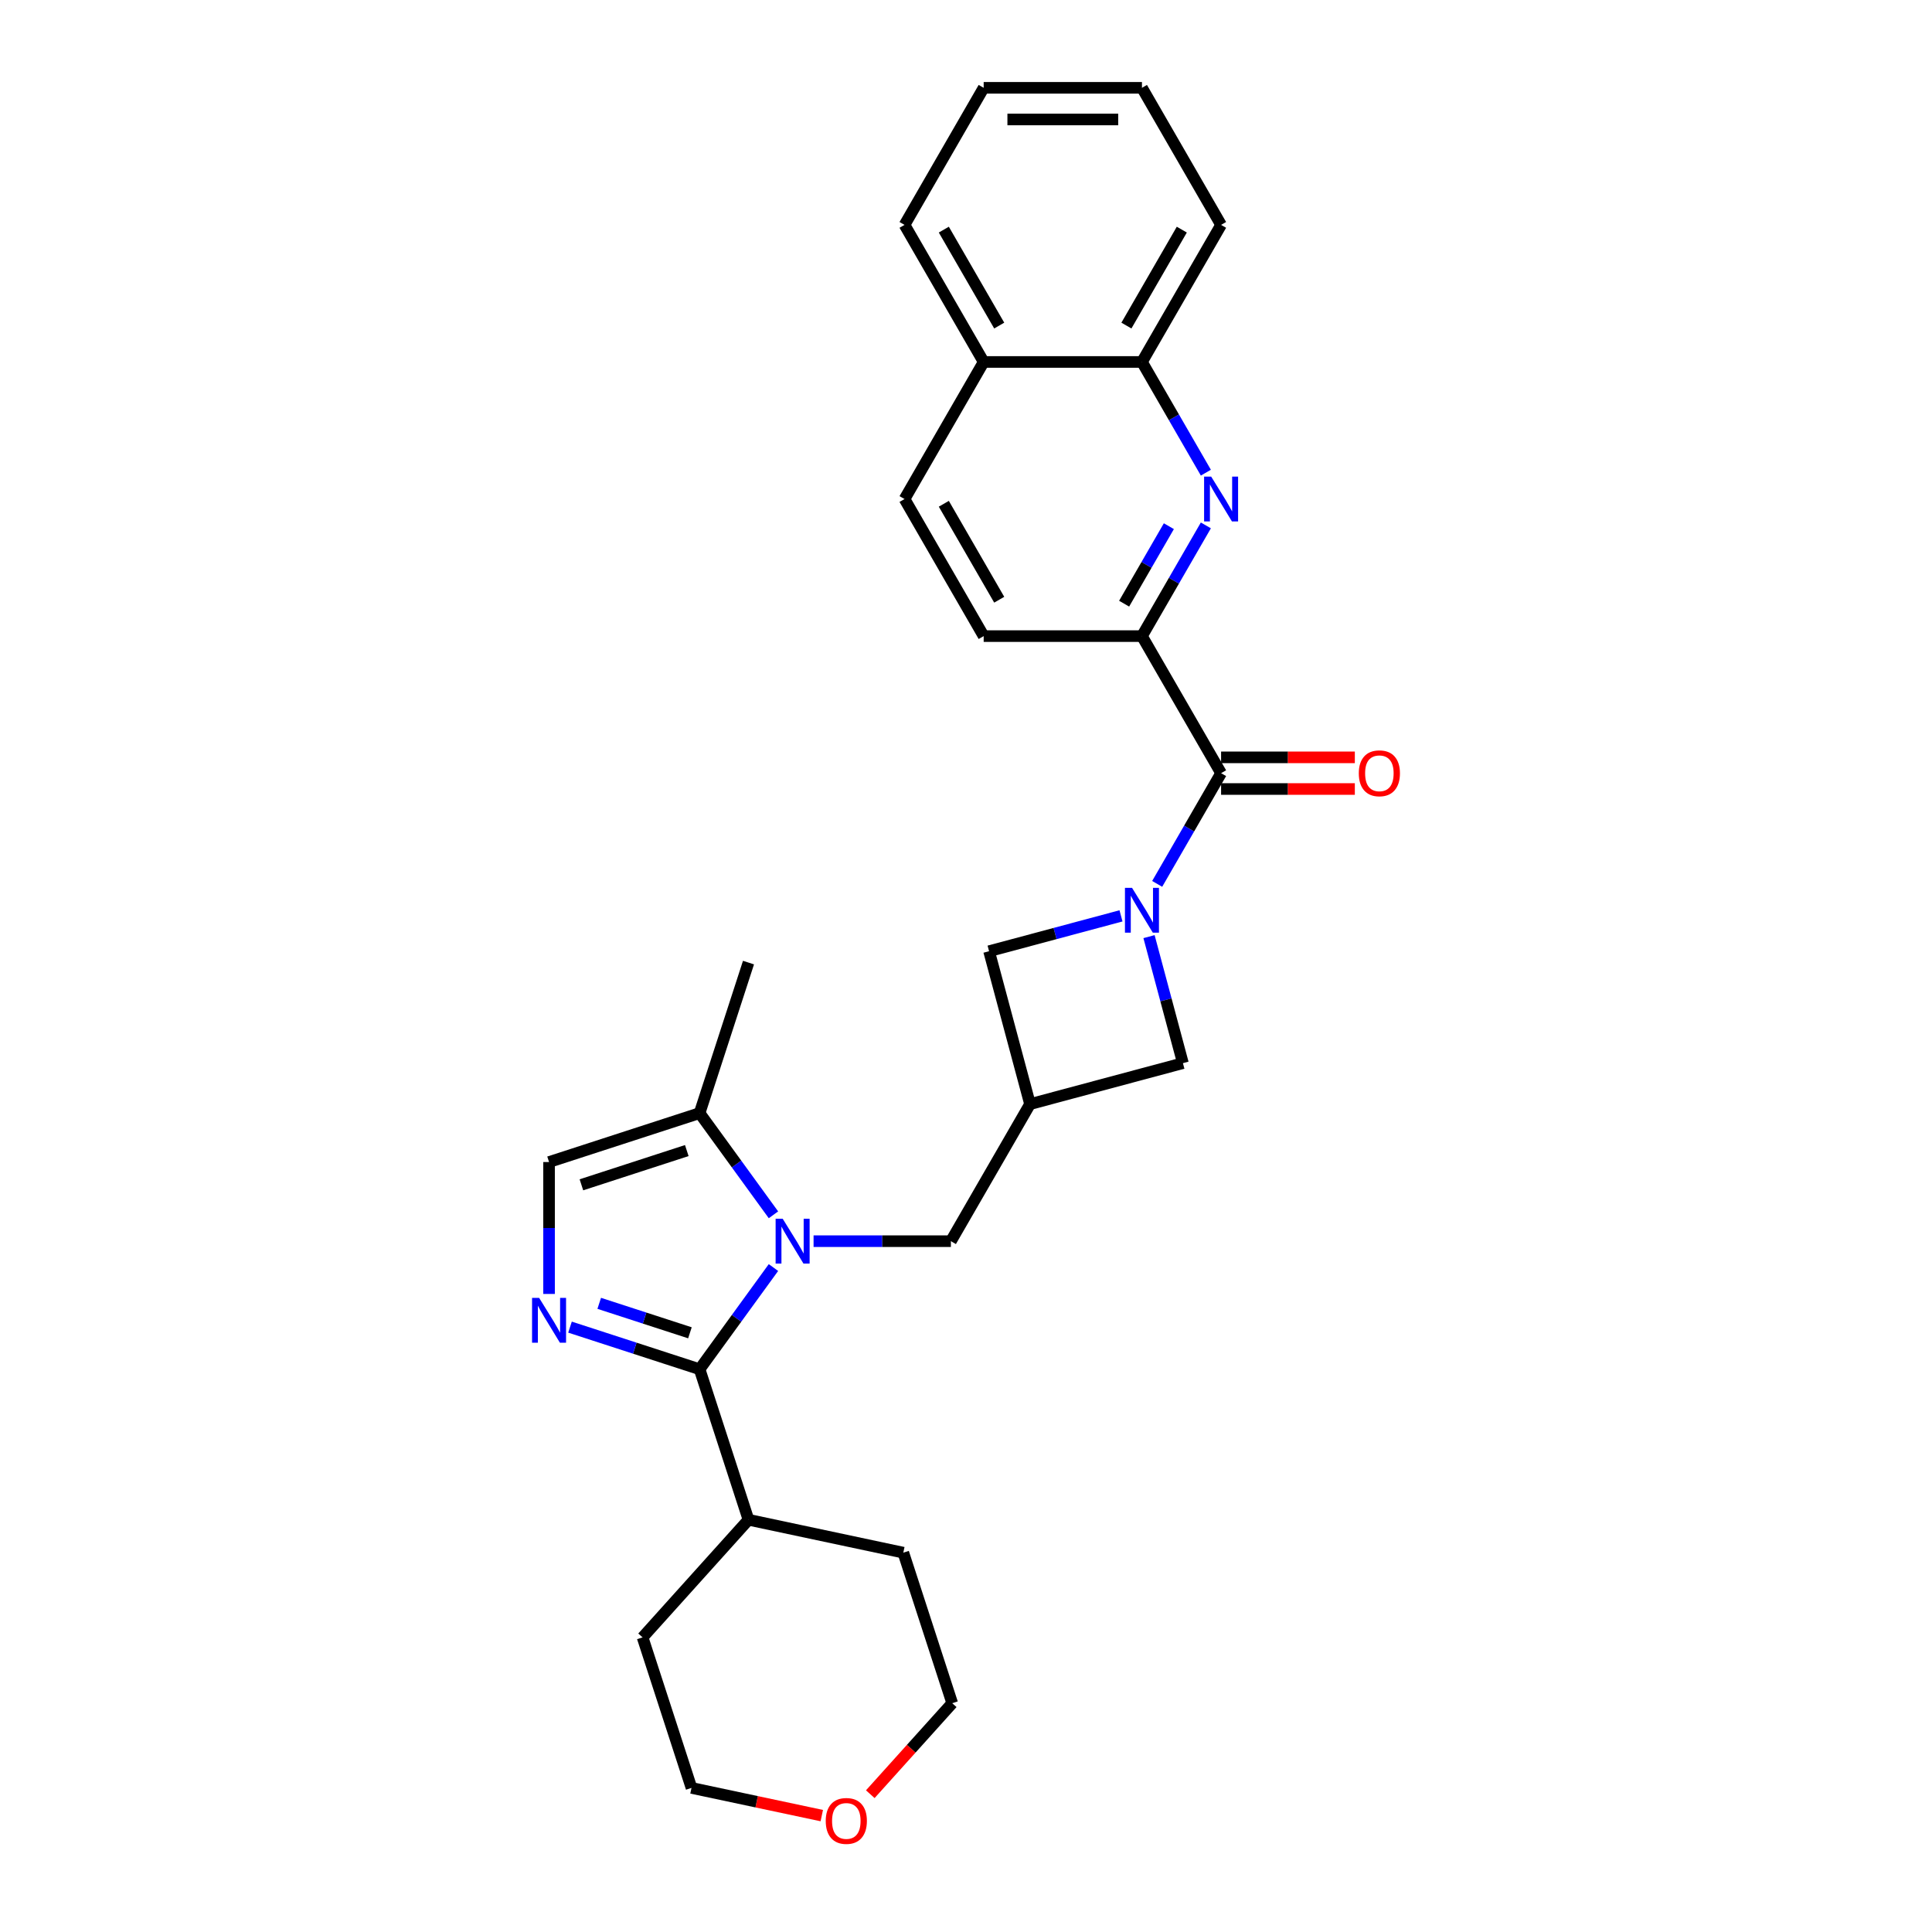 <?xml version='1.0' encoding='iso-8859-1'?>
<svg version='1.1' baseProfile='full'
              xmlns='http://www.w3.org/2000/svg'
                      xmlns:rdkit='http://www.rdkit.org/xml'
                      xmlns:xlink='http://www.w3.org/1999/xlink'
                  xml:space='preserve'
width='1000px' height='1000px' viewBox='0 0 1000 1000'>
<!-- END OF HEADER -->
<rect style='opacity:1.0;fill:#FFFFFF;stroke:none' width='1000' height='1000' x='0' y='0'> </rect>
<path class='bond-0' d='M 400.341,656.08 L 381.222,682.394' style='fill:none;fill-rule:evenodd;stroke:#0000FF;stroke-width:6px;stroke-linecap:butt;stroke-linejoin:miter;stroke-opacity:1' />
<path class='bond-0' d='M 381.222,682.394 L 362.103,708.709' style='fill:none;fill-rule:evenodd;stroke:#000000;stroke-width:6px;stroke-linecap:butt;stroke-linejoin:miter;stroke-opacity:1' />
<path class='bond-7' d='M 400.341,628.782 L 381.222,602.468' style='fill:none;fill-rule:evenodd;stroke:#0000FF;stroke-width:6px;stroke-linecap:butt;stroke-linejoin:miter;stroke-opacity:1' />
<path class='bond-7' d='M 381.222,602.468 L 362.103,576.153' style='fill:none;fill-rule:evenodd;stroke:#000000;stroke-width:6px;stroke-linecap:butt;stroke-linejoin:miter;stroke-opacity:1' />
<path class='bond-9' d='M 421.104,642.431 L 456.643,642.431' style='fill:none;fill-rule:evenodd;stroke:#0000FF;stroke-width:6px;stroke-linecap:butt;stroke-linejoin:miter;stroke-opacity:1' />
<path class='bond-9' d='M 456.643,642.431 L 492.182,642.431' style='fill:none;fill-rule:evenodd;stroke:#000000;stroke-width:6px;stroke-linecap:butt;stroke-linejoin:miter;stroke-opacity:1' />
<path class='bond-2' d='M 362.103,708.709 L 328.569,697.813' style='fill:none;fill-rule:evenodd;stroke:#000000;stroke-width:6px;stroke-linecap:butt;stroke-linejoin:miter;stroke-opacity:1' />
<path class='bond-2' d='M 328.569,697.813 L 295.036,686.918' style='fill:none;fill-rule:evenodd;stroke:#0000FF;stroke-width:6px;stroke-linecap:butt;stroke-linejoin:miter;stroke-opacity:1' />
<path class='bond-2' d='M 357.106,689.858 L 333.633,682.231' style='fill:none;fill-rule:evenodd;stroke:#000000;stroke-width:6px;stroke-linecap:butt;stroke-linejoin:miter;stroke-opacity:1' />
<path class='bond-2' d='M 333.633,682.231 L 310.159,674.603' style='fill:none;fill-rule:evenodd;stroke:#0000FF;stroke-width:6px;stroke-linecap:butt;stroke-linejoin:miter;stroke-opacity:1' />
<path class='bond-14' d='M 362.103,708.709 L 387.419,786.624' style='fill:none;fill-rule:evenodd;stroke:#000000;stroke-width:6px;stroke-linecap:butt;stroke-linejoin:miter;stroke-opacity:1' />
<path class='bond-1' d='M 580.226,474.052 L 546.083,483.201' style='fill:none;fill-rule:evenodd;stroke:#0000FF;stroke-width:6px;stroke-linecap:butt;stroke-linejoin:miter;stroke-opacity:1' />
<path class='bond-1' d='M 546.083,483.201 L 511.94,492.35' style='fill:none;fill-rule:evenodd;stroke:#000000;stroke-width:6px;stroke-linecap:butt;stroke-linejoin:miter;stroke-opacity:1' />
<path class='bond-3' d='M 598.953,457.497 L 615.494,428.847' style='fill:none;fill-rule:evenodd;stroke:#0000FF;stroke-width:6px;stroke-linecap:butt;stroke-linejoin:miter;stroke-opacity:1' />
<path class='bond-3' d='M 615.494,428.847 L 632.035,400.197' style='fill:none;fill-rule:evenodd;stroke:#000000;stroke-width:6px;stroke-linecap:butt;stroke-linejoin:miter;stroke-opacity:1' />
<path class='bond-29' d='M 594.73,484.795 L 603.504,517.537' style='fill:none;fill-rule:evenodd;stroke:#0000FF;stroke-width:6px;stroke-linecap:butt;stroke-linejoin:miter;stroke-opacity:1' />
<path class='bond-29' d='M 603.504,517.537 L 612.277,550.279' style='fill:none;fill-rule:evenodd;stroke:#000000;stroke-width:6px;stroke-linecap:butt;stroke-linejoin:miter;stroke-opacity:1' />
<path class='bond-28' d='M 284.189,669.745 L 284.189,635.607' style='fill:none;fill-rule:evenodd;stroke:#0000FF;stroke-width:6px;stroke-linecap:butt;stroke-linejoin:miter;stroke-opacity:1' />
<path class='bond-28' d='M 284.189,635.607 L 284.189,601.469' style='fill:none;fill-rule:evenodd;stroke:#000000;stroke-width:6px;stroke-linecap:butt;stroke-linejoin:miter;stroke-opacity:1' />
<path class='bond-5' d='M 632.035,400.197 L 591.073,329.249' style='fill:none;fill-rule:evenodd;stroke:#000000;stroke-width:6px;stroke-linecap:butt;stroke-linejoin:miter;stroke-opacity:1' />
<path class='bond-13' d='M 632.035,408.39 L 666.648,408.39' style='fill:none;fill-rule:evenodd;stroke:#000000;stroke-width:6px;stroke-linecap:butt;stroke-linejoin:miter;stroke-opacity:1' />
<path class='bond-13' d='M 666.648,408.39 L 701.261,408.39' style='fill:none;fill-rule:evenodd;stroke:#FF0000;stroke-width:6px;stroke-linecap:butt;stroke-linejoin:miter;stroke-opacity:1' />
<path class='bond-13' d='M 632.035,392.005 L 666.648,392.005' style='fill:none;fill-rule:evenodd;stroke:#000000;stroke-width:6px;stroke-linecap:butt;stroke-linejoin:miter;stroke-opacity:1' />
<path class='bond-13' d='M 666.648,392.005 L 701.261,392.005' style='fill:none;fill-rule:evenodd;stroke:#FF0000;stroke-width:6px;stroke-linecap:butt;stroke-linejoin:miter;stroke-opacity:1' />
<path class='bond-4' d='M 624.155,271.949 L 607.614,300.599' style='fill:none;fill-rule:evenodd;stroke:#0000FF;stroke-width:6px;stroke-linecap:butt;stroke-linejoin:miter;stroke-opacity:1' />
<path class='bond-4' d='M 607.614,300.599 L 591.073,329.249' style='fill:none;fill-rule:evenodd;stroke:#000000;stroke-width:6px;stroke-linecap:butt;stroke-linejoin:miter;stroke-opacity:1' />
<path class='bond-4' d='M 605.003,272.351 L 593.425,292.406' style='fill:none;fill-rule:evenodd;stroke:#0000FF;stroke-width:6px;stroke-linecap:butt;stroke-linejoin:miter;stroke-opacity:1' />
<path class='bond-4' d='M 593.425,292.406 L 581.846,312.461' style='fill:none;fill-rule:evenodd;stroke:#000000;stroke-width:6px;stroke-linecap:butt;stroke-linejoin:miter;stroke-opacity:1' />
<path class='bond-12' d='M 624.155,244.652 L 607.614,216.002' style='fill:none;fill-rule:evenodd;stroke:#0000FF;stroke-width:6px;stroke-linecap:butt;stroke-linejoin:miter;stroke-opacity:1' />
<path class='bond-12' d='M 607.614,216.002 L 591.073,187.352' style='fill:none;fill-rule:evenodd;stroke:#000000;stroke-width:6px;stroke-linecap:butt;stroke-linejoin:miter;stroke-opacity:1' />
<path class='bond-15' d='M 591.073,329.249 L 509.149,329.249' style='fill:none;fill-rule:evenodd;stroke:#000000;stroke-width:6px;stroke-linecap:butt;stroke-linejoin:miter;stroke-opacity:1' />
<path class='bond-6' d='M 533.144,571.483 L 492.182,642.431' style='fill:none;fill-rule:evenodd;stroke:#000000;stroke-width:6px;stroke-linecap:butt;stroke-linejoin:miter;stroke-opacity:1' />
<path class='bond-10' d='M 533.144,571.483 L 612.277,550.279' style='fill:none;fill-rule:evenodd;stroke:#000000;stroke-width:6px;stroke-linecap:butt;stroke-linejoin:miter;stroke-opacity:1' />
<path class='bond-11' d='M 533.144,571.483 L 511.94,492.35' style='fill:none;fill-rule:evenodd;stroke:#000000;stroke-width:6px;stroke-linecap:butt;stroke-linejoin:miter;stroke-opacity:1' />
<path class='bond-8' d='M 362.103,576.153 L 284.189,601.469' style='fill:none;fill-rule:evenodd;stroke:#000000;stroke-width:6px;stroke-linecap:butt;stroke-linejoin:miter;stroke-opacity:1' />
<path class='bond-8' d='M 355.479,595.533 L 300.939,613.254' style='fill:none;fill-rule:evenodd;stroke:#000000;stroke-width:6px;stroke-linecap:butt;stroke-linejoin:miter;stroke-opacity:1' />
<path class='bond-19' d='M 362.103,576.153 L 387.419,498.238' style='fill:none;fill-rule:evenodd;stroke:#000000;stroke-width:6px;stroke-linecap:butt;stroke-linejoin:miter;stroke-opacity:1' />
<path class='bond-20' d='M 591.073,187.352 L 632.035,116.403' style='fill:none;fill-rule:evenodd;stroke:#000000;stroke-width:6px;stroke-linecap:butt;stroke-linejoin:miter;stroke-opacity:1' />
<path class='bond-20' d='M 583.028,168.517 L 611.701,118.853' style='fill:none;fill-rule:evenodd;stroke:#000000;stroke-width:6px;stroke-linecap:butt;stroke-linejoin:miter;stroke-opacity:1' />
<path class='bond-31' d='M 591.073,187.352 L 509.149,187.352' style='fill:none;fill-rule:evenodd;stroke:#000000;stroke-width:6px;stroke-linecap:butt;stroke-linejoin:miter;stroke-opacity:1' />
<path class='bond-23' d='M 387.419,786.624 L 467.554,803.657' style='fill:none;fill-rule:evenodd;stroke:#000000;stroke-width:6px;stroke-linecap:butt;stroke-linejoin:miter;stroke-opacity:1' />
<path class='bond-24' d='M 387.419,786.624 L 332.601,847.506' style='fill:none;fill-rule:evenodd;stroke:#000000;stroke-width:6px;stroke-linecap:butt;stroke-linejoin:miter;stroke-opacity:1' />
<path class='bond-18' d='M 509.149,329.249 L 468.187,258.3' style='fill:none;fill-rule:evenodd;stroke:#000000;stroke-width:6px;stroke-linecap:butt;stroke-linejoin:miter;stroke-opacity:1' />
<path class='bond-18' d='M 517.194,310.414 L 488.521,260.75' style='fill:none;fill-rule:evenodd;stroke:#000000;stroke-width:6px;stroke-linecap:butt;stroke-linejoin:miter;stroke-opacity:1' />
<path class='bond-16' d='M 509.149,187.352 L 468.187,258.3' style='fill:none;fill-rule:evenodd;stroke:#000000;stroke-width:6px;stroke-linecap:butt;stroke-linejoin:miter;stroke-opacity:1' />
<path class='bond-25' d='M 509.149,187.352 L 468.187,116.403' style='fill:none;fill-rule:evenodd;stroke:#000000;stroke-width:6px;stroke-linecap:butt;stroke-linejoin:miter;stroke-opacity:1' />
<path class='bond-25' d='M 517.194,168.517 L 488.521,118.853' style='fill:none;fill-rule:evenodd;stroke:#000000;stroke-width:6px;stroke-linecap:butt;stroke-linejoin:miter;stroke-opacity:1' />
<path class='bond-17' d='M 425.353,939.754 L 391.635,932.587' style='fill:none;fill-rule:evenodd;stroke:#FF0000;stroke-width:6px;stroke-linecap:butt;stroke-linejoin:miter;stroke-opacity:1' />
<path class='bond-17' d='M 391.635,932.587 L 357.917,925.42' style='fill:none;fill-rule:evenodd;stroke:#000000;stroke-width:6px;stroke-linecap:butt;stroke-linejoin:miter;stroke-opacity:1' />
<path class='bond-30' d='M 450.459,928.674 L 471.664,905.123' style='fill:none;fill-rule:evenodd;stroke:#FF0000;stroke-width:6px;stroke-linecap:butt;stroke-linejoin:miter;stroke-opacity:1' />
<path class='bond-30' d='M 471.664,905.123 L 492.87,881.572' style='fill:none;fill-rule:evenodd;stroke:#000000;stroke-width:6px;stroke-linecap:butt;stroke-linejoin:miter;stroke-opacity:1' />
<path class='bond-26' d='M 632.035,116.403 L 591.073,45.455' style='fill:none;fill-rule:evenodd;stroke:#000000;stroke-width:6px;stroke-linecap:butt;stroke-linejoin:miter;stroke-opacity:1' />
<path class='bond-21' d='M 492.87,881.572 L 467.554,803.657' style='fill:none;fill-rule:evenodd;stroke:#000000;stroke-width:6px;stroke-linecap:butt;stroke-linejoin:miter;stroke-opacity:1' />
<path class='bond-22' d='M 357.917,925.42 L 332.601,847.506' style='fill:none;fill-rule:evenodd;stroke:#000000;stroke-width:6px;stroke-linecap:butt;stroke-linejoin:miter;stroke-opacity:1' />
<path class='bond-27' d='M 468.187,116.403 L 509.149,45.455' style='fill:none;fill-rule:evenodd;stroke:#000000;stroke-width:6px;stroke-linecap:butt;stroke-linejoin:miter;stroke-opacity:1' />
<path class='bond-32' d='M 591.073,45.455 L 509.149,45.455' style='fill:none;fill-rule:evenodd;stroke:#000000;stroke-width:6px;stroke-linecap:butt;stroke-linejoin:miter;stroke-opacity:1' />
<path class='bond-32' d='M 578.785,61.839 L 521.438,61.839' style='fill:none;fill-rule:evenodd;stroke:#000000;stroke-width:6px;stroke-linecap:butt;stroke-linejoin:miter;stroke-opacity:1' />
<path  class='atom-0' d='M 405.129 630.831
L 412.731 643.119
Q 413.485 644.332, 414.698 646.527
Q 415.91 648.723, 415.976 648.854
L 415.976 630.831
L 419.056 630.831
L 419.056 654.032
L 415.877 654.032
L 407.718 640.596
Q 406.767 639.023, 405.752 637.221
Q 404.768 635.418, 404.474 634.861
L 404.474 654.032
L 401.459 654.032
L 401.459 630.831
L 405.129 630.831
' fill='#0000FF'/>
<path  class='atom-2' d='M 585.945 459.546
L 593.547 471.834
Q 594.301 473.047, 595.514 475.242
Q 596.726 477.438, 596.792 477.569
L 596.792 459.546
L 599.872 459.546
L 599.872 482.747
L 596.693 482.747
L 588.534 469.311
Q 587.583 467.738, 586.567 465.936
Q 585.584 464.133, 585.289 463.576
L 585.289 482.747
L 582.275 482.747
L 582.275 459.546
L 585.945 459.546
' fill='#0000FF'/>
<path  class='atom-3' d='M 279.06 671.793
L 286.663 684.081
Q 287.417 685.294, 288.629 687.489
Q 289.842 689.685, 289.907 689.816
L 289.907 671.793
L 292.987 671.793
L 292.987 694.994
L 289.809 694.994
L 281.649 681.558
Q 280.699 679.985, 279.683 678.183
Q 278.7 676.381, 278.405 675.823
L 278.405 694.994
L 275.39 694.994
L 275.39 671.793
L 279.06 671.793
' fill='#0000FF'/>
<path  class='atom-5' d='M 626.907 246.7
L 634.51 258.988
Q 635.263 260.201, 636.476 262.397
Q 637.688 264.592, 637.754 264.723
L 637.754 246.7
L 640.834 246.7
L 640.834 269.901
L 637.655 269.901
L 629.496 256.465
Q 628.545 254.892, 627.53 253.09
Q 626.546 251.288, 626.252 250.73
L 626.252 269.901
L 623.237 269.901
L 623.237 246.7
L 626.907 246.7
' fill='#0000FF'/>
<path  class='atom-14' d='M 703.31 400.263
Q 703.31 394.692, 706.062 391.579
Q 708.815 388.466, 713.96 388.466
Q 719.105 388.466, 721.857 391.579
Q 724.61 394.692, 724.61 400.263
Q 724.61 405.899, 721.825 409.111
Q 719.039 412.29, 713.96 412.29
Q 708.848 412.29, 706.062 409.111
Q 703.31 405.932, 703.31 400.263
M 713.96 409.668
Q 717.499 409.668, 719.4 407.309
Q 721.333 404.916, 721.333 400.263
Q 721.333 395.708, 719.4 393.414
Q 717.499 391.087, 713.96 391.087
Q 710.421 391.087, 708.487 393.381
Q 706.587 395.675, 706.587 400.263
Q 706.587 404.949, 708.487 407.309
Q 710.421 409.668, 713.96 409.668
' fill='#FF0000'/>
<path  class='atom-18' d='M 427.401 942.519
Q 427.401 936.948, 430.154 933.835
Q 432.907 930.722, 438.052 930.722
Q 443.196 930.722, 445.949 933.835
Q 448.702 936.948, 448.702 942.519
Q 448.702 948.155, 445.916 951.367
Q 443.131 954.545, 438.052 954.545
Q 432.939 954.545, 430.154 951.367
Q 427.401 948.188, 427.401 942.519
M 438.052 951.924
Q 441.591 951.924, 443.491 949.564
Q 445.425 947.172, 445.425 942.519
Q 445.425 937.964, 443.491 935.67
Q 441.591 933.343, 438.052 933.343
Q 434.512 933.343, 432.579 935.637
Q 430.678 937.931, 430.678 942.519
Q 430.678 947.205, 432.579 949.564
Q 434.512 951.924, 438.052 951.924
' fill='#FF0000'/>
</svg>

